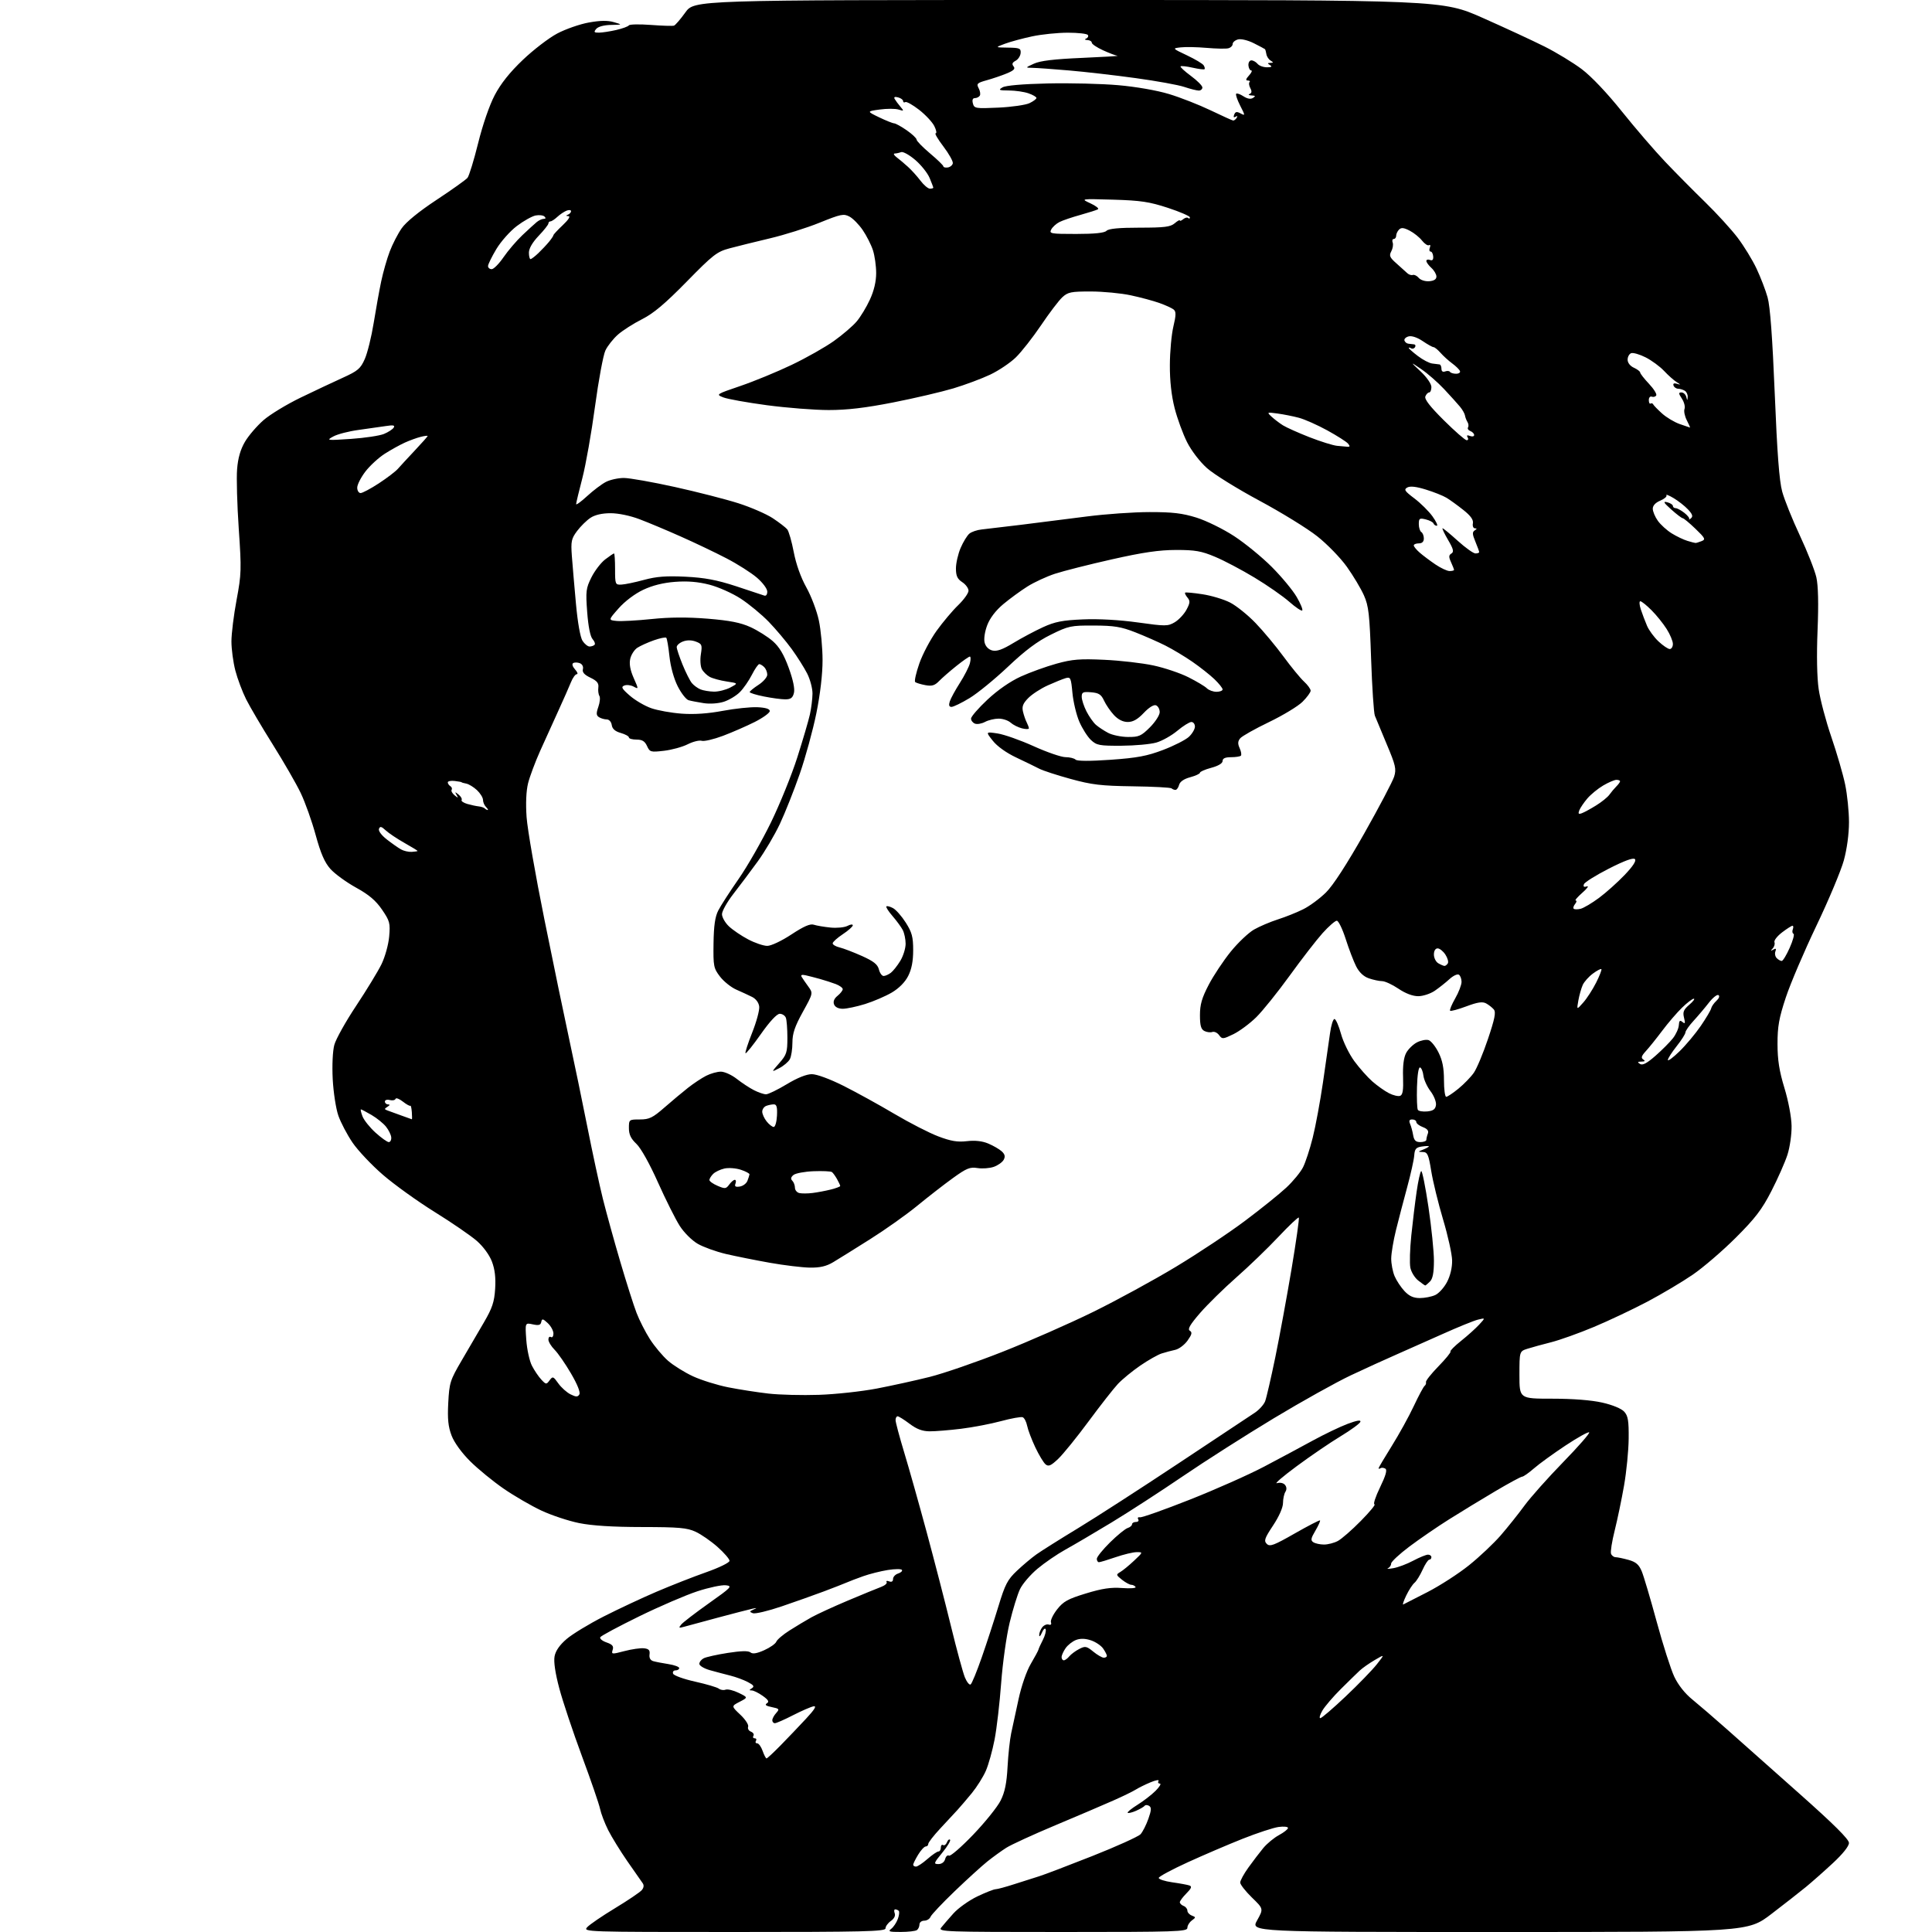 <?xml version="1.0" encoding="UTF-8" standalone="no"?>
<svg 
  version="1.1" 
  xmlns="http://www.w3.org/2000/svg" 
  xmlns:xlink="http://www.w3.org/1999/xlink" 
  xmlns:svg="http://www.w3.org/2000/svg"
  xmlns:rdf="http://www.w3.org/1999/02/22-rdf-syntax-ns#"
  xmlns:cc="http://creativecommons.org/ns#"
  xmlns:dc="http://purl.org/dc/elements/1.1/"
  viewBox="0 0 768 768"
  width="768"
  height="768"
>
<style>svg {background-color: white; }</style>"
<path stroke="none" fill="black" fill-rule="evenodd" d="M291.85,768.00C232.75,768.00 231.72,767.97 233.41,766.10C234.36,765.05 239.35,761.64 244.51,758.52C249.66,755.40 254.44,752.17 255.13,751.34C255.95,750.36 256.05,749.38 255.44,748.55C254.92,747.84 252.20,743.94 249.39,739.88C246.58,735.82 243.15,730.25 241.76,727.50C240.38,724.75 238.92,720.92 238.52,719.00C238.12,717.08 234.88,707.66 231.32,698.07C227.77,688.48 223.72,676.38 222.34,671.19C220.71,665.07 220.05,660.57 220.45,658.42C220.86,656.21 222.48,653.89 225.24,651.53C227.52,649.57 234.15,645.55 239.95,642.59C245.75,639.64 255.22,635.20 261.00,632.73C266.77,630.26 275.66,626.77 280.75,624.98C285.89,623.17 290.00,621.16 290.00,620.45C290.00,619.75 287.86,617.27 285.25,614.95C282.64,612.63 278.70,609.90 276.50,608.89C273.11,607.32 269.87,607.04 255.21,607.02C243.63,607.01 235.37,606.49 230.21,605.45C225.97,604.59 219.22,602.35 215.20,600.47C211.19,598.59 204.45,594.68 200.23,591.78C196.01,588.87 190.01,583.97 186.91,580.88C183.50,577.49 180.57,573.44 179.51,570.66C178.16,567.12 177.85,564.08 178.19,557.61C178.61,549.67 178.93,548.67 183.51,540.83C186.19,536.25 190.19,529.40 192.40,525.61C195.69,519.97 196.50,517.55 196.83,512.31C197.11,507.87 196.72,504.56 195.54,501.47C194.54,498.85 192.08,495.50 189.53,493.27C187.16,491.20 179.63,486.03 172.80,481.79C165.98,477.55 156.71,470.89 152.20,466.99C147.69,463.09 142.26,457.33 140.12,454.18C137.98,451.03 135.45,446.21 134.50,443.48C133.54,440.74 132.54,434.23 132.26,429.00C131.98,423.44 132.24,417.78 132.90,415.35C133.52,413.07 137.41,406.09 141.56,399.85C145.70,393.61 150.24,386.16 151.64,383.31C153.05,380.41 154.41,375.55 154.70,372.31C155.17,366.95 154.95,366.12 151.86,361.59C149.38,357.97 146.66,355.66 141.50,352.82C137.65,350.69 133.09,347.37 131.36,345.44C129.04,342.84 127.51,339.31 125.47,331.89C123.96,326.37 121.28,318.85 119.51,315.18C117.75,311.50 112.77,302.88 108.46,296.00C104.14,289.12 99.37,281.02 97.85,278.00C96.34,274.98 94.40,269.82 93.55,266.54C92.70,263.26 92.00,258.06 92.00,254.98C92.00,251.90 92.92,244.46 94.05,238.44C95.96,228.24 96.02,226.33 94.91,210.22C94.26,200.72 93.96,190.05 94.25,186.51C94.60,182.08 95.58,178.69 97.37,175.62C98.81,173.17 102.13,169.31 104.74,167.03C107.36,164.75 114.00,160.72 119.50,158.06C125.00,155.40 132.56,151.84 136.29,150.15C142.26,147.44 143.32,146.54 145.01,142.71C146.07,140.31 147.66,133.88 148.54,128.42C149.42,122.97 150.76,115.51 151.53,111.86C152.30,108.20 153.82,102.86 154.92,99.98C156.01,97.10 158.14,92.96 159.66,90.77C161.40,88.26 166.50,84.10 173.54,79.45C179.66,75.41 185.19,71.47 185.83,70.70C186.48,69.93 188.37,63.73 190.06,56.94C191.88,49.58 194.55,41.84 196.66,37.82C199.09,33.21 202.65,28.74 207.86,23.78C212.06,19.78 218.20,15.07 221.51,13.32C224.82,11.57 230.44,9.61 234.01,8.96C238.58,8.13 241.54,8.08 244.00,8.80C247.50,9.82 247.50,9.82 242.87,9.91C240.07,9.96 237.75,10.59 237.00,11.50C235.95,12.76 236.13,13.00 238.13,12.98C239.43,12.96 242.51,12.49 244.98,11.92C247.44,11.35 249.69,10.53 249.98,10.09C250.26,9.65 254.20,9.57 258.71,9.91C263.23,10.25 267.37,10.38 267.92,10.19C268.46,10.01 270.51,7.64 272.45,4.93C276.00,0.00 276.00,0.00 424.69,0.00C573.38,0.00 573.38,0.00 589.44,7.13C598.27,11.04 609.33,16.17 614.00,18.51C618.67,20.85 625.31,24.89 628.75,27.47C632.56,30.34 638.82,36.93 644.75,44.34C650.11,51.03 657.87,60.04 662.00,64.37C666.12,68.70 673.25,75.90 677.84,80.37C682.43,84.84 688.23,91.20 690.74,94.50C693.24,97.80 696.61,103.30 698.23,106.73C699.85,110.16 701.84,115.33 702.65,118.23C703.66,121.81 704.57,134.12 705.49,156.50C706.45,180.13 707.29,191.18 708.45,195.42C709.34,198.67 712.50,206.55 715.49,212.92C718.47,219.29 721.41,226.75 722.03,229.50C722.77,232.80 722.94,239.96 722.51,250.50C722.10,260.46 722.27,269.33 722.96,274.00C723.56,278.12 725.83,286.68 728.00,293.00C730.16,299.32 732.63,307.79 733.47,311.82C734.31,315.84 735.00,322.60 735.00,326.84C735.00,331.51 734.19,337.49 732.95,342.02C731.82,346.13 726.92,357.82 722.05,368.00C717.18,378.18 711.71,391.00 709.89,396.50C707.18,404.68 706.58,408.04 706.59,415.00C706.60,421.39 707.28,425.73 709.34,432.50C710.91,437.65 712.13,444.09 712.18,447.56C712.24,450.90 711.50,456.05 710.53,459.06C709.56,462.05 706.69,468.55 704.14,473.50C700.39,480.81 697.73,484.29 690.00,492.00C684.77,497.23 677.08,503.83 672.93,506.68C668.78,509.53 660.67,514.35 654.91,517.40C649.16,520.44 639.59,524.97 633.65,527.46C627.71,529.95 620.07,532.68 616.68,533.54C613.28,534.40 609.04,535.56 607.25,536.13C604.00,537.16 604.00,537.16 604.00,546.58C604.00,556.00 604.00,556.00 617.05,556.00C625.27,556.00 632.64,556.58 636.95,557.56C641.04,558.49 644.54,559.94 645.65,561.16C647.17,562.84 647.49,564.77 647.42,571.86C647.38,576.61 646.55,585.00 645.59,590.50C644.63,596.00 642.95,604.05 641.87,608.38C640.78,612.72 640.12,616.88 640.41,617.63C640.70,618.39 641.51,619.00 642.22,619.01C642.92,619.01 645.22,619.49 647.33,620.07C650.30,620.90 651.48,621.91 652.61,624.60C653.40,626.50 656.08,635.53 658.56,644.66C661.04,653.79 664.19,663.63 665.56,666.53C667.12,669.83 669.82,673.23 672.78,675.62C675.37,677.73 681.57,683.06 686.54,687.47C691.51,691.89 704.44,703.38 715.28,713.00C728.97,725.16 734.99,731.14 734.99,732.59C735.00,733.88 732.56,736.94 728.63,740.59C725.13,743.84 720.29,748.12 717.88,750.10C715.47,752.08 709.29,756.91 704.14,760.85C694.77,768.00 694.77,768.00 595.96,768.00C497.14,768.00 497.14,768.00 499.71,763.40C502.29,758.79 502.29,758.79 497.64,754.28C495.09,751.79 493.00,749.12 493.00,748.34C493.00,747.56 494.46,744.88 496.25,742.39C498.04,739.90 500.71,736.40 502.18,734.62C503.66,732.84 506.47,730.52 508.43,729.47C510.40,728.41 512.00,727.14 512.00,726.64C512.00,726.14 510.31,725.97 508.25,726.25C506.19,726.53 499.77,728.64 494.00,730.93C488.23,733.22 478.38,737.44 472.12,740.30C465.87,743.16 460.69,745.94 460.62,746.49C460.56,747.03 462.98,747.82 466.00,748.25C469.02,748.67 472.12,749.25 472.87,749.52C473.89,749.90 473.56,750.71 471.62,752.65C470.18,754.09 469.00,755.68 469.00,756.17C469.00,756.66 469.68,757.32 470.50,757.64C471.32,757.95 472.00,758.79 472.00,759.50C472.00,760.21 472.79,761.09 473.75,761.46C475.42,762.11 475.42,762.20 473.75,763.43C472.79,764.14 472.00,765.46 472.00,766.36C472.00,767.86 467.70,768.00 422.38,768.00C375.38,768.00 372.83,767.91 374.13,766.26C374.88,765.31 377.07,762.77 379.00,760.62C380.93,758.48 385.20,755.44 388.50,753.86C391.80,752.29 395.06,751.00 395.75,751.00C396.43,751.00 399.81,750.09 403.25,748.97C406.69,747.86 411.07,746.46 413.00,745.87C414.93,745.29 424.45,741.66 434.17,737.82C443.89,733.97 452.54,730.06 453.40,729.12C454.25,728.17 455.64,725.43 456.49,723.02C457.71,719.58 457.77,718.48 456.80,717.87C456.11,717.45 455.32,717.43 455.03,717.82C454.74,718.22 453.20,719.11 451.62,719.81C450.04,720.50 448.53,720.87 448.28,720.61C448.02,720.35 449.77,718.93 452.16,717.44C454.54,715.96 457.79,713.45 459.37,711.87C460.95,710.29 461.71,709.00 461.06,709.00C460.41,709.00 460.17,708.53 460.53,707.95C460.89,707.37 459.45,707.62 457.34,708.50C455.23,709.38 452.60,710.68 451.50,711.38C450.40,712.09 446.35,714.06 442.50,715.76C438.65,717.47 428.30,721.89 419.50,725.58C410.70,729.27 401.93,733.30 400.00,734.53C398.07,735.76 394.70,738.20 392.50,739.96C390.30,741.72 384.45,747.04 379.50,751.79C374.55,756.55 370.23,761.12 369.90,761.96C369.57,762.80 368.45,763.49 367.40,763.50C366.36,763.50 365.50,764.17 365.50,765.00C365.50,765.83 365.05,766.83 364.50,767.23C363.95,767.64 361.05,767.98 358.06,767.98C353.50,768.00 352.88,767.80 354.26,766.75C355.17,766.06 356.35,764.31 356.89,762.85C357.43,761.40 357.60,759.93 357.27,759.60C356.94,759.27 356.31,759.00 355.86,759.00C355.42,759.00 355.33,759.70 355.66,760.56C356.03,761.52 355.43,762.71 354.13,763.62C352.96,764.44 352.00,765.76 352.00,766.56C352.00,767.80 343.60,768.00 291.85,768.00zM364.12,742.00C364.73,742.00 366.77,740.65 368.65,739.00C370.53,737.35 372.50,736.00 373.03,736.00C373.57,736.00 374.00,735.30 374.00,734.44C374.00,733.58 374.40,733.13 374.90,733.44C375.39,733.74 376.07,733.25 376.42,732.35C376.76,731.45 377.33,730.99 377.66,731.33C378.00,731.67 376.61,733.99 374.57,736.47C371.17,740.63 371.04,741.00 373.03,741.00C374.34,741.00 375.39,740.22 375.71,739.01C375.99,737.92 376.68,737.31 377.24,737.65C377.80,738.00 382.14,734.23 386.88,729.29C391.62,724.34 396.52,718.25 397.77,715.74C399.45,712.39 400.17,708.83 400.52,702.34C400.78,697.48 401.43,691.48 401.96,689.00C402.50,686.52 403.82,680.41 404.90,675.41C406.04,670.14 408.08,664.25 409.76,661.41C411.35,658.71 412.72,656.16 412.81,655.74C412.89,655.32 413.67,653.60 414.54,651.92C415.41,650.24 415.92,648.33 415.67,647.68C415.43,647.03 414.76,647.62 414.18,649.00C413.60,650.38 413.11,650.83 413.10,650.00C413.08,649.17 413.61,647.79 414.28,646.91C414.95,646.04 416.12,645.53 416.88,645.79C417.72,646.07 418.06,645.72 417.77,644.88C417.51,644.12 418.61,641.82 420.22,639.76C422.70,636.60 424.48,635.61 431.68,633.42C438.11,631.45 441.64,630.93 446.07,631.27C449.30,631.51 451.70,631.33 451.41,630.86C451.12,630.39 450.35,629.99 449.69,629.98C449.04,629.97 447.38,629.06 446.00,627.97C443.62,626.07 443.59,625.92 445.37,624.87C446.40,624.26 448.86,622.24 450.83,620.38C454.39,617.03 454.40,617.00 451.86,617.00C450.46,617.00 446.70,617.90 443.50,619.00C440.30,620.10 437.31,621.00 436.84,621.00C436.38,621.00 436.00,620.39 436.00,619.65C436.00,618.91 438.36,615.98 441.24,613.14C444.12,610.30 447.27,607.73 448.24,607.42C449.21,607.12 450.00,606.45 450.00,605.93C450.00,605.42 450.70,605.00 451.56,605.00C452.42,605.00 452.82,604.52 452.46,603.93C452.10,603.35 452.41,602.99 453.15,603.15C453.89,603.31 462.82,600.15 473.00,596.12C483.18,592.10 496.45,586.20 502.50,583.01C508.55,579.83 517.27,575.15 521.88,572.63C526.49,570.11 532.72,567.13 535.72,566.00C539.41,564.62 541.05,564.36 540.77,565.20C540.54,565.88 537.01,568.46 532.93,570.93C528.84,573.40 521.00,578.74 515.50,582.81C510.00,586.87 506.45,589.92 507.61,589.58C508.83,589.22 510.17,589.50 510.80,590.26C511.49,591.09 511.55,592.10 510.96,593.03C510.45,593.84 510.02,595.85 510.01,597.50C510.00,599.30 508.42,602.86 506.07,606.40C502.70,611.48 502.35,612.49 503.56,613.71C504.78,614.92 506.32,614.35 514.67,609.58C520.01,606.53 524.53,604.20 524.73,604.39C524.92,604.59 524.09,606.42 522.89,608.47C521.06,611.56 520.93,612.34 522.10,613.08C522.87,613.57 524.76,613.98 526.30,613.98C527.84,613.99 530.31,613.36 531.80,612.57C533.28,611.79 537.41,608.19 540.97,604.57C544.53,600.96 546.96,598.00 546.38,598.00C545.79,598.00 546.78,594.97 548.58,591.26C550.83,586.63 551.50,584.31 550.72,583.83C550.10,583.45 549.24,583.35 548.80,583.62C548.36,583.90 548.00,583.92 548.00,583.67C548.00,583.42 550.36,579.43 553.25,574.80C556.14,570.17 560.08,563.04 562.00,558.94C563.92,554.85 565.86,551.23 566.30,550.91C566.74,550.58 566.99,549.91 566.84,549.41C566.69,548.91 568.93,546.08 571.82,543.12C574.71,540.16 576.85,537.52 576.59,537.26C576.32,536.99 578.22,535.08 580.80,533.02C583.39,530.96 586.62,528.05 588.00,526.55C590.50,523.84 590.50,523.84 587.50,524.58C585.85,524.99 579.55,527.55 573.50,530.27C567.45,532.99 559.12,536.69 555.00,538.49C550.88,540.29 542.77,543.98 537.00,546.70C531.23,549.42 517.43,557.11 506.35,563.79C495.26,570.47 478.98,580.85 470.16,586.86C461.35,592.86 448.59,601.13 441.82,605.23C435.04,609.33 426.80,614.18 423.50,616.00C420.20,617.83 415.20,621.26 412.38,623.63C409.56,626.00 406.45,629.64 405.46,631.72C404.47,633.80 402.62,639.77 401.36,645.00C400.09,650.23 398.57,661.02 397.98,669.00C397.39,676.98 396.22,687.10 395.36,691.50C394.51,695.90 392.95,701.49 391.89,703.92C390.83,706.35 388.32,710.34 386.32,712.79C384.31,715.24 381.73,718.25 380.59,719.50C379.44,720.74 376.36,724.06 373.75,726.87C371.14,729.67 369.00,732.43 369.00,732.99C369.00,733.54 368.54,734.00 367.99,734.00C367.43,734.00 366.08,735.46 364.99,737.25C363.90,739.04 363.01,740.84 363.00,741.25C363.00,741.66 363.50,742.00 364.12,742.00zM304.71,699.00C304.99,699.00 307.53,696.64 310.36,693.75C313.19,690.86 317.71,686.13 320.40,683.23C323.85,679.52 324.74,678.06 323.40,678.29C322.36,678.48 318.70,680.06 315.28,681.81C311.86,683.57 308.59,685.00 308.03,685.00C307.46,685.00 307.00,684.47 307.00,683.83C307.00,683.18 307.69,681.89 308.54,680.96C309.94,679.40 309.80,679.21 306.79,678.60C304.48,678.14 303.90,677.69 304.84,677.10C305.86,676.47 305.46,675.75 303.19,674.13C301.54,672.96 299.59,671.99 298.85,671.98C297.75,671.97 297.76,671.80 298.90,671.09C299.97,670.40 299.60,669.85 297.25,668.63C295.58,667.76 292.48,666.62 290.36,666.09C288.23,665.56 284.59,664.59 282.25,663.94C279.91,663.29 278.00,662.15 278.00,661.41C278.00,660.67 278.79,659.67 279.75,659.18C280.71,658.69 285.01,657.73 289.30,657.06C294.62,656.23 297.49,656.16 298.33,656.86C299.19,657.57 300.84,657.30 303.79,655.98C306.12,654.94 308.29,653.41 308.60,652.59C308.92,651.77 311.28,649.76 313.84,648.14C316.40,646.51 320.30,644.17 322.50,642.94C324.70,641.71 331.23,638.71 337.00,636.27C342.77,633.84 348.74,631.39 350.25,630.83C351.76,630.26 352.75,629.40 352.45,628.91C352.14,628.42 352.59,628.29 353.45,628.62C354.44,629.00 355.00,628.65 355.00,627.67C355.00,626.83 355.91,625.85 357.01,625.50C358.12,625.14 358.81,624.50 358.54,624.07C358.28,623.64 355.75,623.65 352.93,624.10C350.11,624.55 345.71,625.65 343.15,626.56C340.59,627.47 337.60,628.61 336.50,629.10C335.40,629.58 331.35,631.16 327.50,632.61C323.65,634.05 316.09,636.74 310.70,638.57C305.31,640.40 300.17,641.62 299.27,641.28C297.85,640.73 297.88,640.55 299.57,639.80C301.09,639.14 300.96,639.08 299.00,639.51C297.62,639.81 291.55,641.38 285.50,643.00C279.45,644.62 273.38,646.26 272.00,646.65C269.82,647.26 269.66,647.15 270.79,645.78C271.49,644.92 276.43,641.13 281.76,637.35C290.79,630.96 291.24,630.48 288.53,630.17C286.93,629.98 281.86,631.05 277.26,632.55C272.66,634.05 262.22,638.54 254.07,642.53C245.92,646.52 238.97,650.24 238.63,650.80C238.28,651.35 239.39,652.29 241.08,652.88C243.45,653.70 244.01,654.38 243.55,655.83C242.98,657.63 243.19,657.66 248.23,656.33C251.13,655.57 254.62,655.07 256.00,655.22C257.93,655.44 258.43,656.00 258.20,657.67C258.01,659.07 258.54,660.01 259.70,660.34C260.69,660.62 263.41,661.15 265.75,661.51C268.09,661.88 270.00,662.59 270.00,663.09C270.00,663.59 269.34,664.00 268.53,664.00C267.72,664.00 267.29,664.59 267.57,665.32C267.85,666.05 271.77,667.46 276.29,668.47C280.80,669.47 285.06,670.73 285.74,671.26C286.42,671.79 287.63,671.97 288.42,671.67C289.22,671.36 291.56,671.93 293.62,672.93C297.37,674.76 297.37,674.76 294.02,676.49C290.68,678.22 290.68,678.22 294.30,681.63C296.29,683.51 297.69,685.65 297.40,686.40C297.12,687.14 297.61,688.02 298.51,688.36C299.40,688.71 299.85,689.44 299.50,689.99C299.16,690.55 299.39,691.00 300.00,691.00C300.61,691.00 300.84,691.45 300.50,692.00C300.16,692.55 300.38,693.00 300.99,693.00C301.60,693.00 302.57,694.35 303.15,696.00C303.73,697.65 304.43,699.00 304.71,699.00zM524.84,683.00C525.37,683.00 529.91,679.10 534.94,674.34C539.98,669.57 545.53,663.84 547.30,661.60C550.50,657.53 550.50,657.53 546.50,659.88C544.30,661.17 541.60,663.06 540.50,664.09C539.40,665.12 536.02,668.42 533.00,671.42C529.98,674.42 526.69,678.26 525.69,679.94C524.70,681.62 524.32,683.00 524.84,683.00zM385.83,669.60C386.31,669.31 388.31,664.44 390.28,658.78C392.25,653.13 395.23,643.99 396.90,638.49C399.53,629.81 400.51,627.94 404.22,624.43C406.57,622.20 410.07,619.26 412.00,617.89C413.93,616.52 421.35,611.84 428.50,607.51C435.65,603.17 453.65,591.55 468.50,581.69C483.35,571.83 496.95,562.80 498.73,561.63C500.51,560.46 502.39,558.38 502.92,557.00C503.44,555.62 505.26,547.75 506.96,539.50C508.65,531.25 511.55,515.50 513.40,504.50C515.24,493.50 516.55,484.28 516.30,484.01C516.05,483.74 512.40,487.19 508.18,491.68C503.95,496.17 496.43,503.43 491.45,507.80C486.48,512.18 479.99,518.55 477.03,521.96C473.04,526.58 471.99,528.38 472.97,528.98C474.00,529.62 473.81,530.45 472.08,532.89C470.86,534.60 468.66,536.26 467.18,536.58C465.71,536.90 463.28,537.55 461.79,538.02C460.31,538.48 456.48,540.65 453.29,542.83C450.11,545.01 446.09,548.31 444.37,550.15C442.65,551.99 437.42,558.67 432.74,565.00C428.07,571.33 422.63,578.03 420.66,579.91C417.76,582.66 416.81,583.08 415.64,582.11C414.84,581.46 413.00,578.40 411.54,575.32C410.09,572.24 408.63,568.40 408.31,566.78C407.98,565.15 407.18,563.62 406.53,563.37C405.87,563.12 402.00,563.82 397.92,564.92C393.84,566.02 386.69,567.39 382.03,567.96C377.37,568.53 371.74,568.99 369.53,568.97C366.64,568.95 364.39,568.10 361.57,565.97C359.41,564.34 357.27,563.00 356.82,563.00C356.37,563.00 356.00,563.68 356.00,564.51C356.00,565.34 357.53,571.08 359.40,577.26C361.28,583.44 365.30,597.73 368.35,609.00C371.40,620.27 375.76,637.15 378.04,646.50C380.32,655.85 382.81,664.99 383.57,666.82C384.33,668.65 385.35,669.90 385.83,669.60zM422.88,660.00C423.36,660.00 424.34,659.30 425.05,658.43C425.77,657.57 427.54,656.25 429.00,655.50C431.39,654.26 431.91,654.36 434.57,656.53C436.18,657.85 438.06,658.94 438.75,658.96C439.44,658.98 440.00,658.65 440.00,658.22C440.00,657.79 439.32,656.48 438.50,655.30C437.67,654.12 435.49,652.66 433.64,652.05C431.40,651.31 429.45,651.26 427.74,651.91C426.35,652.44 424.48,653.90 423.60,655.16C422.72,656.42 422.00,658.02 422.00,658.72C422.00,659.43 422.39,660.00 422.88,660.00zM557.81,637.80C558.19,637.63 562.55,635.40 567.50,632.85C572.45,630.30 579.88,625.50 584.00,622.18C588.12,618.87 593.78,613.53 596.56,610.33C599.34,607.12 603.59,601.80 606.00,598.50C608.42,595.20 615.33,587.44 621.36,581.25C627.39,575.06 632.06,569.72 631.73,569.39C631.39,569.06 627.16,571.41 622.31,574.62C617.47,577.83 611.81,581.92 609.75,583.73C607.68,585.53 605.58,587.00 605.08,587.00C604.58,587.00 599.74,589.62 594.33,592.82C588.92,596.02 580.68,601.04 576.01,603.98C571.34,606.92 564.25,611.78 560.26,614.78C556.27,617.78 553.00,620.83 553.00,621.54C553.00,622.25 552.44,623.09 551.75,623.40C551.06,623.72 552.04,623.70 553.91,623.37C555.79,623.04 559.35,621.70 561.81,620.38C564.28,619.07 566.91,618.00 567.65,618.00C568.39,618.00 569.00,618.45 569.00,619.00C569.00,619.55 568.62,620.00 568.15,620.00C567.69,620.00 566.49,621.80 565.50,624.01C564.50,626.21 563.06,628.54 562.29,629.18C561.51,629.82 560.03,632.10 559.00,634.24C557.97,636.38 557.43,637.98 557.81,637.80zM230.30,554.31C230.79,553.50 229.55,550.37 227.00,546.01C224.76,542.16 221.81,537.90 220.46,536.55C219.11,535.20 218.00,533.37 218.00,532.49C218.00,531.60 218.45,531.16 219.00,531.50C219.55,531.84 220.00,531.21 220.00,530.10C220.00,528.99 218.99,527.13 217.75,525.97C215.80,524.15 215.45,524.09 215.16,525.50C214.91,526.76 214.14,526.97 211.77,526.45C208.72,525.78 208.72,525.78 209.21,532.65C209.48,536.43 210.49,541.05 211.46,542.91C212.42,544.78 214.10,547.25 215.18,548.41C217.05,550.41 217.20,550.42 218.47,548.70C219.71,547.02 219.93,547.09 221.94,549.92C223.12,551.58 225.31,553.53 226.79,554.27C229.00,555.36 229.65,555.36 230.30,554.31zM325.54,554.47C332.15,554.25 342.50,553.12 348.54,551.97C354.57,550.81 364.00,548.74 369.50,547.36C375.00,545.99 388.05,541.49 398.50,537.37C408.95,533.25 425.15,526.12 434.50,521.53C443.85,516.94 458.68,508.85 467.46,503.55C476.24,498.26 488.62,490.03 494.96,485.26C501.31,480.50 508.68,474.57 511.34,472.08C514.01,469.59 516.99,465.96 517.97,464.02C518.95,462.09 520.69,456.80 521.82,452.28C522.96,447.76 524.79,437.86 525.90,430.28C527.01,422.70 528.27,413.89 528.71,410.70C529.14,407.51 529.95,404.98 530.50,405.07C531.05,405.17 532.21,407.84 533.08,411.00C533.94,414.17 536.32,419.02 538.35,421.80C540.39,424.57 543.62,428.22 545.54,429.90C547.46,431.58 550.41,433.68 552.10,434.55C553.80,435.43 555.81,435.90 556.58,435.61C557.62,435.21 557.91,433.33 557.74,428.20C557.58,423.68 558.00,420.39 558.96,418.58C559.77,417.07 561.71,415.17 563.26,414.36C564.82,413.56 566.90,413.15 567.88,413.46C568.86,413.77 570.64,415.98 571.83,418.37C573.40,421.52 574.00,424.55 574.00,429.36C574.00,433.01 574.40,436.00 574.89,436.00C575.38,436.00 577.57,434.54 579.76,432.75C581.95,430.96 584.70,428.12 585.88,426.43C587.05,424.74 589.58,418.71 591.49,413.02C594.19,405.00 594.72,402.36 593.82,401.28C593.18,400.52 591.80,399.43 590.74,398.86C589.28,398.08 587.34,398.38 582.87,400.05C579.61,401.27 576.71,402.05 576.44,401.78C576.17,401.51 577.08,399.31 578.46,396.89C579.85,394.48 580.98,391.51 580.99,390.31C580.99,389.10 580.51,387.82 579.92,387.45C579.32,387.08 577.64,387.88 576.17,389.23C574.70,390.58 572.08,392.65 570.35,393.84C568.61,395.03 565.64,396.00 563.75,396.00C561.57,396.00 558.68,394.90 555.90,393.02C553.48,391.38 550.55,390.03 549.40,390.02C548.24,390.01 545.87,389.50 544.11,388.89C542.04,388.17 540.29,386.51 539.09,384.14C538.08,382.14 536.20,377.24 534.93,373.25C533.65,369.26 532.06,366.00 531.40,366.00C530.73,366.00 528.19,368.22 525.74,370.94C523.30,373.66 517.42,381.26 512.67,387.83C507.92,394.39 501.94,401.84 499.37,404.37C496.81,406.89 492.72,409.92 490.30,411.10C486.13,413.12 485.82,413.14 484.61,411.48C483.90,410.51 482.69,409.95 481.91,410.23C481.14,410.50 479.71,410.32 478.75,409.83C477.41,409.14 477.00,407.66 477.00,403.54C477.00,399.33 477.76,396.68 480.47,391.49C482.38,387.82 486.32,381.90 489.22,378.31C492.12,374.73 496.30,370.77 498.50,369.51C500.70,368.25 504.98,366.44 508.00,365.47C511.02,364.51 515.57,362.69 518.09,361.42C520.62,360.16 524.67,357.17 527.09,354.77C529.92,351.99 535.39,343.53 542.33,331.27C548.28,320.74 553.62,310.59 554.20,308.71C555.12,305.70 554.78,304.22 551.27,295.90C549.09,290.73 546.96,285.60 546.53,284.50C546.10,283.40 545.43,273.27 545.04,262.00C544.43,244.09 544.07,240.89 542.17,236.63C540.98,233.96 537.94,228.87 535.41,225.32C532.88,221.77 527.58,216.31 523.63,213.19C519.68,210.06 509.31,203.68 500.59,199.00C491.87,194.32 482.52,188.52 479.81,186.10C476.96,183.57 473.61,179.19 471.87,175.75C470.22,172.47 467.99,166.39 466.93,162.23C465.66,157.26 465.01,151.40 465.04,145.09C465.06,139.82 465.69,132.93 466.44,129.79C467.52,125.26 467.54,123.87 466.56,123.05C465.88,122.49 463.34,121.32 460.91,120.46C458.49,119.59 453.35,118.21 449.50,117.39C445.65,116.56 438.51,115.88 433.64,115.87C425.75,115.86 424.51,116.11 422.27,118.18C420.89,119.46 417.08,124.47 413.81,129.33C410.53,134.18 406.02,139.92 403.79,142.09C401.56,144.25 396.98,147.33 393.62,148.92C390.25,150.52 383.68,152.97 379.00,154.38C374.32,155.78 363.56,158.30 355.08,159.97C344.03,162.14 336.76,163.00 329.44,163.00C323.82,163.00 312.76,162.13 304.86,161.08C296.96,160.02 289.15,158.62 287.50,157.96C284.54,156.79 284.65,156.72 294.29,153.44C299.68,151.61 308.84,147.84 314.66,145.06C320.47,142.29 328.05,138.00 331.50,135.54C334.95,133.08 339.02,129.59 340.54,127.78C342.07,125.98 344.44,122.07 345.80,119.10C347.43,115.57 348.29,111.91 348.29,108.55C348.29,105.71 347.71,101.62 347.00,99.45C346.29,97.28 344.47,93.69 342.96,91.48C341.45,89.26 339.08,86.84 337.68,86.10C335.39,84.87 334.26,85.10 325.86,88.50C320.76,90.57 311.84,93.38 306.04,94.75C300.24,96.12 293.02,97.91 290.00,98.72C284.99,100.06 283.47,101.24 272.95,111.98C264.39,120.71 259.80,124.58 255.24,126.88C251.86,128.59 247.54,131.34 245.65,133.00C243.77,134.66 241.52,137.50 240.66,139.31C239.80,141.12 237.94,151.13 236.53,161.55C235.13,171.97 232.86,184.78 231.51,190.00C230.15,195.22 229.03,199.89 229.02,200.38C229.01,200.86 230.97,199.44 233.39,197.21C235.80,194.99 239.15,192.46 240.84,191.58C242.52,190.71 245.74,190.00 247.99,190.00C250.24,190.00 259.38,191.62 268.29,193.59C277.21,195.56 288.57,198.48 293.56,200.07C298.54,201.67 304.68,204.34 307.21,206.01C309.74,207.69 312.31,209.67 312.93,210.41C313.55,211.16 314.72,215.23 315.53,219.47C316.45,224.28 318.33,229.54 320.53,233.49C322.47,236.96 324.72,242.89 325.51,246.65C326.31,250.42 326.97,257.49 326.98,262.37C326.99,267.93 326.07,275.83 324.52,283.51C323.15,290.25 320.18,301.11 317.91,307.63C315.64,314.16 312.09,323.10 310.02,327.50C307.95,331.90 303.97,338.65 301.16,342.50C298.36,346.35 294.03,352.13 291.53,355.34C289.04,358.55 287.00,362.18 287.00,363.40C287.00,364.62 288.24,366.80 289.75,368.23C291.26,369.66 294.70,372.00 297.40,373.42C300.09,374.84 303.51,376.00 305.00,376.00C306.53,376.00 310.70,374.03 314.60,371.46C319.52,368.22 322.07,367.11 323.50,367.59C324.60,367.96 327.59,368.46 330.15,368.72C332.70,368.97 335.74,368.67 336.90,368.05C338.05,367.44 339.00,367.34 339.00,367.83C339.00,368.33 337.20,369.93 335.00,371.38C332.80,372.84 331.00,374.46 331.00,375.00C331.00,375.53 332.24,376.26 333.75,376.62C335.26,376.98 339.25,378.51 342.61,380.01C347.29,382.11 348.87,383.36 349.38,385.37C349.74,386.82 350.59,387.99 351.27,387.97C351.95,387.95 353.23,387.38 354.12,386.70C355.02,386.02 356.70,383.90 357.87,381.98C359.04,380.07 359.99,377.01 360.00,375.18C360.00,373.36 359.48,370.89 358.85,369.68C358.22,368.48 356.39,365.99 354.79,364.14C353.19,362.30 352.09,360.58 352.35,360.31C352.61,360.05 353.80,360.36 354.98,360.99C356.17,361.62 358.45,364.22 360.07,366.77C362.52,370.63 363.00,372.44 363.00,377.74C363.00,382.10 362.38,385.30 361.00,388.00C359.74,390.47 357.33,392.89 354.47,394.57C351.97,396.04 347.20,398.08 343.88,399.12C340.55,400.15 336.56,401.00 335.02,401.00C333.28,401.00 331.96,400.34 331.55,399.26C331.11,398.12 331.59,396.94 332.94,395.85C334.07,394.93 335.00,393.74 335.00,393.21C335.00,392.68 333.76,391.77 332.25,391.19C330.74,390.62 327.93,389.71 326.00,389.17C324.07,388.63 321.49,387.96 320.25,387.69C318.72,387.35 318.22,387.56 318.68,388.34C319.06,388.98 320.24,390.70 321.31,392.16C323.24,394.82 323.24,394.82 319.12,402.28C315.94,408.05 315.00,410.82 315.00,414.44C315.00,417.02 314.54,420.00 313.97,421.06C313.40,422.11 311.50,423.72 309.74,424.63C306.54,426.29 306.54,426.29 309.77,422.61C312.69,419.29 313.00,418.32 313.00,412.55C313.00,409.04 312.73,405.45 312.39,404.58C312.06,403.71 310.97,403.00 309.96,403.00C308.82,403.00 306.02,406.00 302.46,411.06C299.34,415.49 296.59,418.92 296.35,418.68C296.11,418.45 297.31,414.75 299.01,410.47C300.71,406.19 301.97,401.54 301.80,400.13C301.62,398.58 300.50,397.07 299.00,396.31C297.62,395.62 294.79,394.31 292.69,393.39C290.60,392.47 287.68,390.13 286.20,388.19C283.67,384.88 283.51,384.05 283.64,375.00C283.74,367.97 284.25,364.41 285.53,361.92C286.49,360.04 290.14,354.39 293.63,349.37C297.12,344.35 302.89,334.26 306.46,326.94C310.02,319.62 314.74,307.98 316.94,301.07C319.15,294.15 321.40,286.48 321.95,284.00C322.50,281.52 322.96,277.79 322.98,275.71C322.99,273.63 322.04,270.04 320.86,267.73C319.69,265.43 316.93,261.06 314.73,258.02C312.53,254.99 308.43,250.12 305.62,247.21C302.80,244.30 297.80,240.16 294.49,238.00C291.18,235.84 285.58,233.34 281.99,232.42C277.49,231.26 273.31,230.92 268.37,231.29C263.64,231.65 259.37,232.71 255.66,234.47C252.37,236.02 248.37,239.04 245.93,241.81C241.79,246.50 241.79,246.50 245.14,246.84C246.99,247.02 253.24,246.68 259.02,246.08C266.21,245.33 273.28,245.29 281.33,245.94C290.15,246.66 294.43,247.51 298.35,249.30C301.23,250.62 305.22,253.13 307.20,254.87C309.78,257.14 311.59,260.16 313.53,265.48C315.27,270.26 316.01,273.82 315.60,275.46C315.11,277.43 314.33,278.00 312.15,278.00C310.60,278.00 306.78,277.49 303.67,276.86C300.55,276.24 298.01,275.45 298.01,275.11C298.02,274.78 299.59,273.48 301.51,272.24C303.43,271.00 305.00,269.18 305.00,268.19C305.00,267.21 304.46,265.86 303.80,265.20C303.14,264.54 302.25,264.00 301.82,264.00C301.39,264.00 300.07,265.91 298.88,268.25C297.69,270.59 295.55,273.68 294.11,275.12C292.67,276.57 289.80,278.29 287.73,278.96C285.53,279.66 282.20,279.89 279.73,279.51C277.40,279.15 274.70,278.63 273.73,278.35C272.76,278.08 270.81,275.59 269.41,272.82C267.87,269.79 266.56,265.04 266.12,260.92C265.72,257.14 265.15,253.81 264.85,253.52C264.55,253.22 262.34,253.68 259.92,254.53C257.51,255.38 254.55,256.72 253.35,257.50C252.15,258.29 250.88,260.28 250.52,261.92C250.08,263.93 250.52,266.39 251.88,269.46C253.89,274.01 253.89,274.01 251.87,272.93C250.75,272.33 249.09,272.14 248.17,272.51C246.79,273.05 247.16,273.75 250.35,276.52C252.46,278.37 256.29,280.61 258.85,281.51C261.41,282.41 266.88,283.39 271.00,283.69C275.96,284.05 281.49,283.67 287.32,282.57C292.18,281.66 298.36,281.01 301.07,281.13C304.35,281.28 306.00,281.80 306.00,282.66C306.00,283.38 303.32,285.32 300.05,286.98C296.77,288.63 291.07,291.12 287.38,292.51C283.69,293.90 279.89,294.78 278.94,294.48C277.98,294.18 275.47,294.80 273.35,295.87C271.23,296.94 266.99,298.10 263.93,298.45C258.66,299.06 258.31,298.97 257.20,296.55C256.33,294.64 255.29,294.00 253.02,294.00C251.36,294.00 250.00,293.62 250.00,293.14C250.00,292.67 248.54,291.87 246.75,291.36C244.52,290.73 243.40,289.74 243.18,288.22C243.00,286.94 242.15,285.99 241.18,285.98C240.26,285.98 238.88,285.57 238.11,285.09C237.01,284.39 236.95,283.57 237.85,280.99C238.47,279.22 238.66,277.26 238.27,276.64C237.88,276.01 237.69,274.50 237.85,273.27C238.07,271.57 237.31,270.64 234.70,269.39C232.28,268.24 231.39,267.23 231.71,266.01C231.97,265.00 231.46,264.01 230.49,263.63C229.57,263.28 228.38,263.26 227.84,263.60C227.28,263.95 227.59,264.99 228.59,266.10C229.54,267.14 229.84,268.00 229.28,268.00C228.71,268.00 227.65,269.46 226.94,271.25C226.22,273.04 223.98,278.10 221.97,282.50C219.96,286.90 216.70,294.10 214.72,298.50C212.75,302.90 210.59,308.68 209.92,311.35C209.16,314.42 208.94,319.35 209.33,324.86C209.67,329.63 212.85,347.92 216.41,365.51C219.96,383.11 224.44,404.70 226.35,413.50C228.26,422.30 231.47,437.82 233.49,448.00C235.51,458.18 238.27,471.00 239.64,476.50C241.01,482.00 244.12,493.25 246.55,501.50C248.98,509.75 251.89,518.91 253.02,521.85C254.15,524.80 256.55,529.52 258.36,532.35C260.18,535.18 263.40,539.03 265.53,540.90C267.66,542.77 272.13,545.55 275.45,547.09C278.78,548.63 285.10,550.61 289.50,551.48C293.90,552.35 301.10,553.47 305.50,553.97C309.90,554.47 318.92,554.69 325.54,554.47zM564.41,516.00C566.33,516.00 569.09,515.46 570.53,514.80C571.98,514.14 574.10,511.78 575.25,509.55C576.54,507.06 577.30,503.77 577.24,501.00C577.19,498.52 575.58,491.23 573.65,484.78C571.73,478.34 569.61,469.67 568.94,465.53C567.88,458.95 567.46,457.99 565.61,457.94C563.55,457.87 563.56,457.85 565.75,456.97C566.99,456.47 568.00,455.90 568.00,455.71C568.00,455.51 566.74,455.53 565.21,455.76C562.89,456.10 562.37,456.70 562.18,459.33C562.05,461.07 560.78,466.77 559.36,472.00C557.94,477.23 555.94,484.88 554.92,489.00C553.90,493.12 553.05,498.20 553.03,500.28C553.02,502.36 553.62,505.51 554.37,507.28C555.12,509.05 556.90,511.74 558.32,513.25C560.18,515.23 561.88,516.00 564.41,516.00zM566.56,511.00C566.40,511.00 565.14,510.11 563.77,509.03C562.39,507.95 560.98,505.65 560.64,503.94C560.29,502.22 560.46,496.47 561.01,491.16C561.55,485.85 562.51,478.00 563.13,473.73C563.74,469.46 564.56,465.77 564.95,465.53C565.33,465.29 566.63,471.72 567.83,479.80C569.03,487.89 570.01,497.51 570.01,501.18C570.00,505.91 569.54,508.32 568.43,509.43C567.56,510.29 566.72,511.00 566.56,511.00zM322.00,503.90C318.98,503.86 311.77,502.99 306.00,501.97C300.23,500.94 292.35,499.36 288.50,498.46C284.65,497.55 279.64,495.74 277.37,494.44C275.04,493.09 271.92,489.99 270.19,487.28C268.51,484.65 264.62,476.88 261.54,470.00C258.22,462.56 254.75,456.37 252.98,454.70C250.79,452.64 250.00,450.98 250.00,448.45C250.00,445.05 250.06,445.00 254.34,445.00C258.10,445.00 259.43,444.35 264.13,440.25C267.12,437.64 271.35,434.10 273.53,432.39C275.71,430.67 278.94,428.54 280.70,427.64C282.46,426.74 285.10,426.00 286.56,426.00C288.02,426.00 290.85,427.29 292.86,428.86C294.86,430.44 297.94,432.46 299.70,433.36C301.46,434.26 303.62,435.00 304.51,435.00C305.39,435.00 309.09,433.20 312.74,431.00C316.95,428.46 320.59,427.00 322.71,427.00C324.67,427.00 329.83,428.90 335.27,431.62C340.35,434.17 349.45,439.18 355.49,442.76C361.54,446.34 369.41,450.38 372.99,451.73C377.99,453.63 380.63,454.07 384.36,453.63C387.59,453.26 390.44,453.57 392.83,454.57C394.81,455.40 397.22,456.79 398.18,457.66C399.46,458.82 399.68,459.73 398.99,461.02C398.47,461.99 396.69,463.26 395.04,463.84C393.39,464.41 390.48,464.63 388.57,464.32C385.59,463.83 384.21,464.39 378.80,468.30C375.33,470.80 368.99,475.73 364.69,479.26C360.40,482.78 351.95,488.78 345.91,492.58C339.88,496.39 333.27,500.51 331.22,501.73C328.51,503.36 326.00,503.95 322.00,503.90zM323.00,474.23C324.93,473.99 328.19,473.38 330.25,472.86C332.31,472.34 334.00,471.71 334.00,471.45C334.00,471.19 333.44,469.97 332.75,468.74C332.06,467.51 331.14,466.23 330.70,465.91C330.26,465.59 326.97,465.44 323.40,465.58C319.83,465.72 316.23,466.39 315.41,467.08C314.37,467.94 314.23,468.63 314.96,469.36C315.53,469.93 316.00,471.18 316.00,472.13C316.00,473.08 316.79,474.04 317.75,474.26C318.71,474.48 321.07,474.47 323.00,474.23zM289.87,470.89C290.63,469.85 291.62,469.00 292.09,469.00C292.56,469.00 292.68,469.68 292.36,470.51C291.93,471.64 292.36,471.93 294.07,471.67C295.33,471.48 296.70,470.46 297.11,469.41C297.52,468.36 297.89,467.20 297.93,466.83C297.97,466.46 296.42,465.63 294.50,465.00C292.57,464.36 289.64,464.14 287.99,464.50C286.33,464.87 284.31,465.83 283.49,466.65C282.67,467.47 282.00,468.56 282.00,469.07C282.00,469.58 283.46,470.62 285.25,471.38C288.20,472.65 288.62,472.60 289.87,470.89zM154.54,454.00C155.16,454.00 155.60,453.17 155.53,452.16C155.46,451.15 154.52,449.22 153.45,447.88C152.38,446.54 149.79,444.45 147.69,443.22C145.60,442.00 143.70,441.00 143.47,441.00C143.24,441.00 143.52,442.24 144.09,443.75C144.67,445.26 147.00,448.19 149.28,450.25C151.56,452.31 153.93,454.00 154.54,454.00zM564.61,454.00C565.93,454.00 567.00,453.59 567.00,453.08C567.00,452.58 567.27,451.46 567.60,450.60C568.01,449.52 567.38,448.71 565.60,448.04C564.17,447.49 563.00,446.59 563.00,446.02C563.00,445.46 562.28,445.00 561.39,445.00C560.24,445.00 560.00,445.50 560.53,446.75C560.95,447.71 561.50,449.74 561.75,451.25C562.12,453.35 562.79,454.00 564.61,454.00zM307.56,447.99C308.15,447.99 308.73,445.98 308.86,443.50C309.03,440.11 308.73,439.00 307.63,439.00C306.82,439.00 305.45,439.27 304.58,439.61C303.71,439.94 303.00,440.97 303.00,441.90C303.00,442.83 303.79,444.58 304.75,445.78C305.71,446.99 306.98,447.98 307.56,447.99zM163.71,444.93C163.83,444.97 163.83,443.69 163.71,442.09C163.59,440.48 163.33,439.34 163.12,439.55C162.90,439.76 161.57,439.02 160.14,437.90C158.71,436.77 157.40,436.29 157.23,436.82C157.05,437.35 156.03,437.56 154.95,437.28C153.88,437.00 153.00,437.27 153.00,437.88C153.00,438.50 153.56,439.01 154.25,439.02C155.10,439.03 155.02,439.33 154.03,439.96C152.73,440.78 152.73,440.96 154.03,441.43C154.84,441.73 157.30,442.62 159.50,443.42C161.70,444.21 163.59,444.89 163.71,444.93zM567.34,441.81C569.73,441.57 570.58,440.96 570.82,439.27C570.99,438.03 570.03,435.59 568.65,433.77C567.28,431.97 566.02,429.18 565.83,427.58C565.65,425.97 565.05,424.51 564.50,424.33C563.90,424.13 563.41,427.26 563.27,432.14C563.15,436.61 563.30,440.68 563.62,441.19C563.93,441.70 565.61,441.97 567.34,441.81zM658.10,419.67C660.71,417.38 663.83,414.24 665.03,412.70C666.23,411.17 667.28,408.84 667.36,407.54C667.47,405.70 667.80,405.42 668.81,406.26C669.86,407.13 669.99,406.80 669.43,404.57C668.86,402.30 669.24,401.36 671.52,399.40C673.06,398.08 673.86,397.00 673.31,397.00C672.76,397.00 670.66,398.60 668.64,400.56C666.62,402.52 663.06,406.66 660.74,409.76C658.41,412.86 655.48,416.51 654.22,417.87C652.49,419.76 652.25,420.54 653.22,421.16C654.12,421.73 653.91,421.98 652.50,422.00C650.92,422.02 650.80,422.22 651.93,422.94C652.96,423.59 654.69,422.67 658.10,419.67zM667.59,417.96C670.12,415.51 673.93,410.96 676.06,407.86C678.19,404.75 680.06,401.60 680.21,400.86C680.37,400.11 681.31,398.75 682.30,397.84C683.35,396.87 683.69,395.93 683.11,395.57C682.57,395.23 680.86,396.59 679.31,398.58C677.76,400.58 675.04,403.80 673.25,405.75C671.46,407.69 670.00,409.78 669.99,410.39C669.98,411.00 668.41,413.48 666.49,415.89C664.57,418.31 663.00,420.76 663.00,421.35C663.00,421.94 665.07,420.41 667.59,417.96zM629.39,398.50C630.85,396.85 633.15,393.28 634.51,390.57C635.87,387.86 636.80,385.46 636.57,385.24C636.34,385.01 634.82,385.81 633.19,387.02C631.56,388.22 629.75,390.25 629.17,391.52C628.60,392.78 627.81,395.55 627.43,397.66C626.74,401.50 626.74,401.50 629.39,398.50zM574.19,383.97C574.57,383.99 575.17,383.53 575.53,382.96C575.88,382.38 575.45,380.81 574.56,379.46C573.68,378.11 572.29,377.00 571.48,377.00C570.58,377.00 570.00,377.96 570.00,379.45C570.00,380.80 570.79,382.36 571.75,382.92C572.71,383.48 573.81,383.95 574.19,383.97zM708.26,382.00C708.73,382.00 710.16,379.64 711.44,376.75C712.73,373.86 713.40,371.36 712.94,371.19C712.49,371.01 712.36,370.22 712.66,369.44C712.97,368.65 712.91,368.00 712.54,368.00C712.17,368.00 710.30,369.19 708.39,370.65C706.47,372.12 705.12,373.86 705.37,374.53C705.63,375.21 705.32,376.33 704.67,377.02C703.76,378.01 703.81,378.12 704.92,377.48C705.95,376.89 706.18,377.10 705.75,378.21C705.42,379.06 705.66,380.26 706.28,380.88C706.90,381.50 707.79,382.00 708.26,382.00zM628.31,361.26C629.51,360.97 632.80,359.02 635.61,356.94C638.42,354.86 643.00,350.75 645.80,347.83C649.15,344.32 650.55,342.16 649.90,341.51C649.25,340.85 645.73,342.14 639.55,345.29C634.40,347.92 629.94,350.70 629.65,351.48C629.27,352.46 629.63,352.73 630.80,352.36C631.74,352.06 630.92,353.20 629.00,354.88C627.08,356.57 625.89,357.96 626.37,357.97C626.85,357.99 626.74,358.60 626.13,359.34C625.52,360.08 625.26,360.93 625.57,361.23C625.87,361.54 627.10,361.55 628.31,361.26zM163.68,338.63C164.96,338.56 166.00,338.39 166.00,338.26C166.00,338.13 163.62,336.68 160.72,335.04C157.81,333.40 154.48,331.16 153.31,330.07C151.63,328.51 151.07,328.38 150.65,329.47C150.34,330.28 151.62,332.02 153.75,333.68C155.74,335.23 158.27,337.01 159.37,337.63C160.47,338.26 162.41,338.71 163.68,338.63zM628.80,323.27C629.74,322.93 632.30,321.53 634.50,320.16C636.70,318.80 639.07,316.88 639.77,315.89C640.47,314.90 641.71,313.43 642.52,312.62C643.34,311.81 644.00,310.89 644.00,310.57C644.00,310.26 643.35,310.00 642.56,310.00C641.76,310.00 639.40,311.01 637.31,312.24C635.21,313.47 632.38,315.79 631.00,317.40C629.62,319.01 628.19,321.13 627.80,322.11C627.26,323.50 627.48,323.76 628.80,323.27zM193.87,322.00C194.16,322.00 193.86,321.46 193.20,320.80C192.54,320.14 192.00,318.87 192.00,317.97C192.00,317.08 190.92,315.34 189.61,314.10C188.29,312.87 186.38,311.70 185.36,311.50C184.34,311.31 183.50,311.07 183.50,310.96C183.50,310.86 182.26,310.63 180.75,310.45C179.24,310.27 178.00,310.52 178.00,311.00C178.00,311.49 178.46,312.16 179.02,312.51C179.58,312.86 179.81,313.51 179.53,313.96C179.25,314.41 179.78,315.39 180.70,316.14C182.15,317.31 182.26,317.29 181.50,316.00C180.74,314.71 180.85,314.69 182.30,315.86C183.22,316.61 183.76,317.58 183.50,318.01C183.23,318.44 184.25,319.14 185.76,319.58C187.27,320.01 189.30,320.45 190.28,320.55C191.26,320.65 192.35,321.02 192.70,321.36C193.05,321.71 193.57,322.00 193.87,322.00zM467.26,314.00C466.75,314.00 466.06,313.72 465.72,313.39C465.38,313.05 458.45,312.68 450.30,312.57C437.70,312.39 434.03,311.96 425.59,309.64C420.14,308.15 414.51,306.31 413.09,305.56C411.67,304.82 407.57,302.83 404.00,301.14C400.04,299.28 396.39,296.67 394.65,294.46C391.79,290.85 391.79,290.85 396.53,291.56C399.14,291.95 405.60,294.23 410.88,296.62C416.17,299.01 421.87,300.98 423.55,300.98C425.23,300.99 427.03,301.43 427.57,301.97C428.18,302.58 433.24,302.60 441.52,302.02C452.07,301.27 455.97,300.54 462.38,298.10C466.71,296.45 471.33,294.10 472.63,292.88C473.93,291.65 475.00,289.83 475.00,288.83C475.00,287.82 474.37,287.00 473.59,287.00C472.82,287.00 470.31,288.57 468.02,290.48C465.73,292.40 461.98,294.51 459.68,295.17C457.38,295.84 451.15,296.41 445.83,296.44C437.02,296.49 435.94,296.29 433.66,294.15C432.29,292.86 430.21,289.58 429.04,286.87C427.87,284.16 426.65,279.02 426.31,275.45C425.75,269.44 425.55,269.00 423.60,269.58C422.45,269.92 419.25,271.21 416.50,272.45C413.75,273.69 410.27,275.95 408.76,277.48C406.65,279.62 406.17,280.85 406.65,282.87C406.99,284.32 407.66,286.26 408.14,287.18C408.61,288.11 409.00,289.17 409.00,289.54C409.00,289.91 407.76,289.91 406.25,289.53C404.74,289.15 402.71,288.13 401.74,287.26C400.77,286.38 398.63,285.67 396.98,285.67C395.34,285.67 392.90,286.25 391.56,286.97C390.23,287.68 388.43,288.00 387.57,287.66C386.71,287.33 386.00,286.43 386.00,285.65C386.00,284.87 388.95,281.47 392.55,278.10C396.64,274.28 401.62,270.83 405.80,268.93C409.49,267.25 415.87,264.95 419.99,263.81C426.29,262.07 429.32,261.83 438.99,262.28C445.32,262.57 454.10,263.58 458.50,264.53C462.90,265.47 469.17,267.58 472.42,269.22C475.68,270.86 478.98,272.83 479.74,273.60C480.51,274.37 482.24,275.00 483.57,275.00C484.91,275.00 486.00,274.57 486.00,274.05C486.00,273.53 484.54,271.70 482.75,269.98C480.96,268.27 477.02,265.16 474.00,263.07C470.98,260.98 466.17,258.10 463.31,256.65C460.46,255.21 455.06,252.83 451.31,251.36C445.64,249.14 442.88,248.69 434.83,248.66C425.66,248.62 424.76,248.81 417.69,252.31C412.34,254.95 407.54,258.54 400.69,265.03C395.44,269.99 388.55,275.62 385.38,277.53C382.21,279.44 379.00,281.00 378.24,281.00C377.28,281.00 377.07,280.34 377.55,278.83C377.93,277.64 379.74,274.32 381.57,271.46C383.40,268.60 385.19,265.07 385.56,263.63C385.92,262.18 385.91,261.00 385.53,261.00C385.15,261.00 382.74,262.68 380.17,264.74C377.60,266.79 374.51,269.49 373.31,270.72C371.57,272.51 370.44,272.85 367.81,272.35C365.99,272.01 364.18,271.46 363.80,271.11C363.41,270.77 364.15,267.47 365.44,263.77C366.73,260.07 369.82,254.23 372.30,250.77C374.78,247.32 378.65,242.72 380.91,240.55C383.16,238.37 385.00,235.80 385.00,234.82C385.00,233.84 383.88,232.31 382.50,231.41C380.56,230.14 380.00,228.92 380.00,225.97C380.00,223.88 380.84,220.21 381.86,217.82C382.89,215.43 384.45,212.87 385.34,212.13C386.22,211.40 388.42,210.65 390.22,210.47C392.03,210.28 399.12,209.44 406.00,208.60C412.88,207.75 424.57,206.27 432.00,205.31C439.43,204.35 450.68,203.56 457.00,203.56C466.08,203.55 469.99,204.01 475.59,205.75C479.52,206.98 486.21,210.26 490.59,213.12C494.94,215.96 501.69,221.48 505.58,225.39C509.48,229.30 513.92,234.66 515.45,237.30C516.99,239.93 517.98,242.35 517.66,242.67C517.35,242.99 515.02,241.43 512.50,239.21C509.97,236.98 503.76,232.66 498.70,229.61C493.64,226.55 486.57,222.82 483.00,221.33C477.55,219.04 475.05,218.61 467.50,218.62C460.77,218.63 454.34,219.57 442.00,222.35C432.93,224.39 422.75,226.97 419.39,228.07C416.03,229.17 411.08,231.46 408.39,233.16C405.70,234.86 401.39,238.01 398.82,240.16C395.83,242.66 393.53,245.67 392.45,248.49C391.47,251.05 391.03,253.98 391.40,255.44C391.79,257.00 392.97,258.20 394.47,258.58C396.24,259.03 398.55,258.20 402.84,255.59C406.10,253.61 411.40,250.79 414.61,249.32C419.34,247.15 422.32,246.57 430.47,246.22C436.71,245.95 444.95,246.41 452.28,247.43C463.35,248.98 464.23,248.97 466.97,247.36C468.57,246.41 470.66,244.18 471.63,242.40C473.09,239.67 473.16,238.90 472.04,237.55C471.31,236.67 470.89,235.79 471.11,235.59C471.32,235.38 474.42,235.67 477.99,236.22C481.56,236.76 486.51,238.25 488.99,239.53C491.47,240.80 496.03,244.46 499.11,247.67C502.20,250.88 507.20,256.88 510.22,261.00C513.25,265.12 516.91,269.59 518.36,270.92C519.81,272.26 521.00,273.89 521.00,274.56C521.00,275.22 519.54,277.21 517.75,278.99C515.96,280.76 509.96,284.39 504.41,287.06C498.86,289.73 493.73,292.62 493.01,293.48C492.03,294.67 491.97,295.64 492.79,297.43C493.38,298.73 493.60,300.07 493.27,300.40C492.94,300.73 491.17,301.00 489.33,301.00C487.03,301.00 486.00,301.47 486.00,302.50C486.00,303.44 484.30,304.46 481.50,305.21C479.02,305.87 477.00,306.75 477.00,307.17C477.00,307.58 475.25,308.39 473.11,308.97C470.61,309.64 469.04,310.73 468.71,312.01C468.42,313.10 467.77,314.00 467.26,314.00zM448.37,292.96C452.71,293.00 453.65,292.58 457.12,289.12C459.25,286.98 461.00,284.27 461.00,283.09C461.00,281.90 460.34,280.68 459.52,280.37C458.63,280.03 456.71,281.23 454.66,283.40C452.25,285.95 450.40,287.00 448.32,287.00C446.39,287.00 444.49,286.05 442.81,284.25C441.41,282.74 439.63,280.15 438.87,278.50C437.75,276.06 436.78,275.44 433.74,275.19C430.51,274.92 430.00,275.16 430.00,276.98C430.00,278.13 430.85,280.75 431.89,282.79C432.94,284.83 434.62,287.23 435.64,288.12C436.66,289.02 438.85,290.46 440.50,291.33C442.15,292.21 445.69,292.94 448.37,292.96zM283.80,274.94C285.61,274.97 288.54,274.23 290.30,273.30C293.50,271.60 293.50,271.60 288.87,270.90C286.33,270.52 283.30,269.70 282.14,269.08C280.99,268.46 279.58,267.08 279.01,266.01C278.43,264.94 278.25,262.27 278.61,260.06C279.19,256.38 279.03,255.96 276.62,255.05C274.94,254.41 273.11,254.39 271.50,255.00C270.12,255.52 269.00,256.52 269.00,257.23C269.01,257.93 270.05,261.06 271.32,264.18C272.59,267.30 274.26,270.61 275.03,271.54C275.80,272.47 277.35,273.59 278.47,274.05C279.58,274.50 281.98,274.90 283.80,274.94zM663.75,258.00C664.44,258.00 665.00,257.09 665.00,255.98C665.00,254.87 663.89,252.19 662.52,250.04C661.16,247.88 658.45,244.51 656.49,242.56C654.53,240.60 652.54,239.00 652.05,239.00C651.57,239.00 651.66,240.46 652.25,242.25C652.84,244.04 653.95,246.96 654.71,248.74C655.46,250.52 657.53,253.33 659.29,254.98C661.06,256.64 663.06,257.99 663.75,258.00zM234.36,257.00C235.08,257.00 235.97,256.70 236.34,256.33C236.70,255.96 236.35,254.94 235.56,254.06C234.65,253.06 233.85,249.05 233.42,243.36C232.79,235.01 232.93,233.86 235.11,229.49C236.42,226.87 238.89,223.66 240.59,222.36C242.29,221.06 243.87,220.00 244.09,220.00C244.32,220.00 244.50,222.81 244.50,226.25C244.50,232.28 244.59,232.50 247.00,232.39C248.38,232.33 252.42,231.49 255.99,230.52C260.95,229.17 264.85,228.88 272.49,229.25C280.10,229.63 284.89,230.52 292.50,233.00C297.99,234.79 303.06,236.47 303.75,236.73C304.50,237.02 305.00,236.40 305.00,235.18C305.00,234.04 303.19,231.61 300.87,229.62C298.60,227.68 293.18,224.23 288.81,221.96C284.45,219.69 276.30,215.80 270.69,213.31C265.09,210.81 257.67,207.70 254.20,206.39C250.48,204.98 245.78,204.00 242.70,204.01C239.35,204.01 236.51,204.66 234.73,205.84C233.21,206.84 230.81,209.20 229.40,211.08C227.12,214.14 226.90,215.18 227.32,221.00C227.59,224.57 228.32,233.12 228.95,240.00C229.64,247.54 230.68,253.38 231.57,254.75C232.38,255.99 233.64,257.00 234.36,257.00zM576.23,227.00C577.20,227.00 578.00,226.80 578.00,226.55C578.00,226.30 577.46,224.92 576.81,223.48C575.85,221.38 575.88,220.69 576.96,220.03C578.03,219.36 577.76,218.26 575.61,214.60C574.13,212.07 573.15,210.00 573.45,210.00C573.74,210.00 576.46,212.25 579.50,215.00C582.54,217.75 585.69,220.00 586.51,220.00C587.33,220.00 588.00,219.76 588.00,219.47C588.00,219.18 587.31,217.30 586.48,215.29C585.26,212.38 585.21,211.48 586.23,210.84C587.14,210.26 587.17,210.03 586.31,210.02C585.65,210.01 585.29,209.11 585.50,208.02C585.76,206.63 584.62,205.03 581.69,202.71C579.39,200.88 576.38,198.70 575.00,197.87C573.62,197.04 569.93,195.57 566.80,194.61C562.93,193.41 560.56,193.15 559.41,193.79C557.97,194.59 558.38,195.22 562.23,198.12C564.70,199.98 567.94,203.19 569.43,205.25C570.91,207.31 571.69,209.00 571.15,209.00C570.61,209.00 570.02,208.58 569.83,208.07C569.65,207.56 568.26,206.84 566.75,206.47C564.29,205.86 564.00,206.05 564.00,208.33C564.00,209.73 564.45,211.16 565.00,211.50C565.55,211.84 566.00,212.99 566.00,214.06C566.00,215.33 565.31,216.00 564.00,216.00C562.90,216.00 562.00,216.37 562.00,216.82C562.00,217.27 563.06,218.56 564.35,219.68C565.63,220.80 568.44,222.91 570.58,224.36C572.72,225.81 575.26,227.00 576.23,227.00zM674.00,215.84C674.27,215.85 675.36,215.52 676.40,215.11C678.10,214.45 677.84,213.92 673.95,210.18C671.56,207.88 669.29,206.00 668.91,206.00C668.53,206.00 666.48,204.44 664.36,202.54C661.29,199.79 660.96,199.20 662.75,199.66C663.99,199.97 665.00,200.63 665.00,201.12C665.00,201.60 665.49,202.00 666.09,202.00C666.69,202.00 668.25,202.84 669.56,203.87C670.86,204.89 671.73,206.02 671.47,206.38C671.22,206.73 671.55,206.57 672.20,206.02C673.07,205.28 672.77,204.38 671.00,202.50C669.70,201.12 667.11,199.09 665.26,197.99C663.40,196.89 662.13,196.40 662.43,196.88C662.73,197.37 661.63,198.32 659.99,199.01C658.10,199.79 657.00,200.97 657.00,202.22C657.00,203.30 657.91,205.47 659.02,207.03C660.13,208.58 662.61,210.83 664.53,212.02C666.45,213.21 669.26,214.55 670.76,215.00C672.27,215.46 673.73,215.84 674.00,215.84zM143.34,196.00C144.08,196.00 147.35,194.26 150.59,192.14C153.84,190.01 157.24,187.42 158.14,186.39C159.05,185.35 162.09,182.06 164.89,179.08C167.70,176.10 170.00,173.50 170.00,173.31C170.00,173.12 168.76,173.27 167.25,173.65C165.74,174.02 162.92,175.05 160.98,175.92C159.05,176.79 155.45,178.78 152.98,180.35C150.52,181.92 147.04,185.12 145.25,187.45C143.46,189.79 142.00,192.66 142.00,193.85C142.00,195.03 142.61,196.00 143.34,196.00zM535.73,177.60C536.65,177.65 536.68,177.32 535.87,176.34C535.26,175.61 531.55,173.25 527.63,171.09C523.71,168.94 518.62,166.68 516.32,166.07C514.02,165.46 510.20,164.70 507.82,164.38C503.57,163.81 503.53,163.83 505.50,165.66C506.60,166.68 508.62,168.22 510.00,169.08C511.38,169.94 516.10,172.05 520.50,173.78C524.90,175.50 529.85,177.05 531.50,177.22C533.15,177.39 535.06,177.56 535.73,177.60zM139.50,174.47C145.00,174.10 150.91,173.21 152.63,172.50C154.35,171.79 156.10,170.65 156.51,169.98C157.09,169.05 156.32,168.90 153.39,169.36C151.25,169.69 146.35,170.39 142.50,170.91C138.65,171.43 134.15,172.59 132.50,173.50C129.61,175.08 129.85,175.12 139.50,174.47zM583.03,175.00C583.63,175.00 583.79,174.47 583.39,173.83C582.91,173.04 583.22,172.87 584.34,173.30C585.25,173.65 586.00,173.49 586.00,172.94C586.00,172.39 585.33,171.68 584.51,171.36C583.68,171.05 583.26,170.39 583.56,169.90C583.87,169.40 583.77,168.44 583.34,167.75C582.91,167.06 582.47,165.90 582.35,165.16C582.24,164.43 581.35,162.85 580.36,161.66C579.38,160.47 576.53,157.32 574.04,154.66C571.54,152.00 567.48,148.44 565.00,146.76C560.50,143.69 560.50,143.69 564.75,147.69C567.20,149.99 569.00,152.61 569.00,153.85C569.00,155.03 568.60,156.00 568.11,156.00C567.62,156.00 566.94,156.72 566.60,157.59C566.18,158.69 568.46,161.62 573.97,167.09C578.35,171.44 582.43,175.00 583.03,175.00zM671.78,169.96C671.93,169.98 671.37,168.68 670.53,167.06C669.70,165.45 669.29,163.42 669.62,162.56C669.95,161.69 669.49,159.86 668.59,158.49C667.22,156.40 667.19,156.00 668.40,156.00C669.20,156.00 670.06,156.79 670.31,157.75C670.72,159.33 670.78,159.33 670.88,157.81C670.95,156.88 670.44,155.77 669.75,155.34C669.06,154.91 667.86,154.54 667.09,154.53C666.31,154.51 665.48,153.94 665.25,153.25C664.98,152.43 665.47,152.20 666.67,152.57C668.21,153.06 668.18,152.95 666.50,151.90C665.40,151.21 663.15,149.21 661.50,147.45C659.85,145.69 656.54,143.26 654.15,142.05C651.76,140.85 649.17,140.10 648.40,140.40C647.63,140.69 647.00,141.86 647.00,142.99C647.00,144.21 648.02,145.51 649.50,146.18C650.88,146.81 652.00,147.67 652.00,148.09C652.00,148.51 653.57,150.52 655.48,152.55C657.40,154.58 658.70,156.67 658.38,157.19C658.06,157.71 657.26,157.93 656.61,157.68C655.96,157.43 655.43,158.04 655.43,159.04C655.43,160.04 655.74,160.66 656.13,160.42C656.51,160.18 656.98,160.33 657.17,160.74C657.36,161.16 658.93,162.77 660.65,164.33C662.37,165.89 665.51,167.78 667.64,168.54C669.76,169.29 671.62,169.93 671.78,169.96zM578.81,148.57C579.89,148.57 580.59,148.09 580.36,147.51C580.14,146.92 578.75,145.55 577.28,144.47C575.81,143.39 573.72,141.49 572.63,140.25C571.53,139.01 570.29,138.00 569.86,138.00C569.44,138.00 567.49,136.92 565.54,135.59C563.41,134.15 561.19,133.40 559.96,133.72C558.84,134.01 558.09,134.76 558.29,135.38C558.50,135.99 559.19,136.56 559.83,136.62C560.48,136.69 561.48,136.81 562.06,136.88C562.64,136.94 562.84,137.46 562.49,138.02C562.14,138.58 561.44,138.77 560.93,138.46C560.42,138.14 560.00,138.08 560.00,138.32C560.00,138.56 561.63,140.01 563.62,141.52C565.61,143.04 568.20,144.39 569.37,144.51C570.54,144.64 571.84,144.80 572.25,144.87C572.66,144.94 573.00,145.72 573.00,146.61C573.00,147.61 573.55,148.00 574.47,147.65C575.28,147.34 576.14,147.42 576.39,147.83C576.65,148.24 577.74,148.57 578.81,148.57zM568.13,111.79C570.03,111.65 571.00,111.02 571.00,109.94C571.00,109.04 570.10,107.50 569.00,106.50C567.90,105.50 567.00,104.26 567.00,103.74C567.00,103.21 567.65,103.03 568.43,103.34C569.40,103.71 569.82,103.25 569.72,101.94C569.64,100.87 569.17,100.00 568.68,100.00C568.19,100.00 568.05,99.30 568.38,98.45C568.71,97.59 568.57,97.15 568.07,97.46C567.57,97.77 566.32,96.95 565.29,95.65C564.27,94.34 562.05,92.56 560.36,91.69C558.05,90.49 557.01,90.39 556.15,91.25C555.52,91.88 555.00,92.99 555.00,93.70C555.00,94.42 554.56,95.00 554.03,95.00C553.50,95.00 553.31,95.64 553.61,96.42C553.91,97.20 553.66,98.77 553.06,99.90C552.12,101.64 552.43,102.36 555.12,104.72C556.86,106.25 558.78,107.99 559.40,108.58C560.01,109.17 561.01,109.50 561.61,109.30C562.21,109.10 563.27,109.63 563.98,110.47C564.69,111.33 566.53,111.92 568.13,111.79zM195.45,107.00C196.25,107.00 198.37,104.86 200.16,102.25C201.95,99.64 205.32,95.70 207.64,93.50C209.96,91.30 212.55,88.94 213.39,88.25C214.23,87.56 215.47,87.00 216.16,87.00C216.94,87.00 217.05,86.66 216.45,86.08C215.93,85.57 214.33,85.38 212.90,85.66C211.47,85.95 208.12,87.82 205.46,89.84C202.80,91.85 199.13,95.97 197.31,99.00C195.50,102.03 194.01,105.06 194.00,105.75C194.00,106.44 194.65,107.00 195.45,107.00zM210.89,103.00C211.23,103.00 212.64,101.93 214.01,100.62C215.38,99.31 217.29,97.28 218.25,96.11C219.21,94.94 220.00,93.76 220.00,93.49C220.00,93.22 221.67,91.42 223.71,89.50C225.98,87.35 226.85,85.97 225.96,85.92C224.94,85.87 224.87,85.69 225.75,85.34C226.44,85.06 227.00,84.43 227.00,83.95C227.00,83.46 226.21,83.36 225.25,83.73C224.29,84.10 222.63,85.21 221.56,86.20C220.50,87.19 219.26,88.00 218.81,88.00C218.37,88.00 218.00,88.38 218.00,88.84C218.00,89.30 216.26,91.51 214.12,93.75C211.67,96.33 210.25,98.77 210.25,100.41C210.25,101.83 210.54,103.00 210.89,103.00zM427.76,93.00C435.10,93.00 439.01,92.60 439.85,91.75C440.72,90.89 444.83,90.50 453.02,90.50C462.89,90.50 465.28,90.20 466.96,88.76C468.08,87.80 469.00,87.30 469.00,87.63C469.00,87.97 469.60,87.74 470.34,87.13C471.08,86.52 471.98,86.31 472.34,86.68C472.70,87.04 473.00,86.92 473.00,86.41C473.00,85.91 469.06,84.20 464.25,82.62C456.88,80.21 453.46,79.69 442.50,79.37C429.50,79.00 429.50,79.00 433.45,80.82C435.62,81.82 436.97,82.89 436.45,83.20C435.93,83.50 432.80,84.50 429.50,85.42C426.20,86.33 422.45,87.60 421.17,88.25C419.89,88.89 418.41,90.23 417.89,91.21C416.99,92.88 417.66,93.00 427.76,93.00zM369.65,75.00C370.39,75.00 371.00,74.83 371.00,74.62C371.00,74.41 370.34,72.66 369.53,70.73C368.72,68.79 366.15,65.57 363.82,63.58C361.49,61.58 358.96,60.18 358.21,60.47C357.45,60.76 356.31,61.01 355.67,61.03C355.03,61.05 355.36,61.71 356.41,62.51C357.46,63.30 359.49,65.01 360.91,66.30C362.33,67.58 364.58,70.07 365.90,71.82C367.22,73.57 368.91,75.00 369.65,75.00zM376.75,66.57C377.71,66.43 378.62,65.68 378.76,64.91C378.90,64.13 377.22,61.14 375.03,58.25C372.83,55.36 371.44,53.00 371.94,53.00C372.44,53.00 372.20,51.71 371.41,50.13C370.62,48.54 367.90,45.63 365.36,43.65C362.81,41.67 360.34,40.29 359.87,40.58C359.39,40.88 359.00,40.69 359.00,40.18C359.00,39.66 358.10,39.00 357.00,38.71C355.67,38.36 355.22,38.58 355.65,39.34C356.01,39.98 357.02,41.35 357.90,42.38C359.41,44.16 359.37,44.22 357.19,43.55C355.92,43.15 352.56,43.15 349.71,43.54C344.53,44.25 344.53,44.25 349.45,46.63C352.16,47.93 354.85,49.01 355.44,49.03C356.02,49.05 358.27,50.29 360.42,51.78C362.58,53.28 364.35,54.95 364.36,55.50C364.37,56.05 366.77,58.51 369.69,60.97C372.61,63.42 375.00,65.74 375.00,66.13C375.00,66.51 375.79,66.71 376.75,66.57zM490.19,47.91C490.57,47.96 491.20,47.48 491.60,46.85C492.04,46.13 491.87,45.96 491.17,46.40C490.43,46.85 490.23,46.56 490.61,45.57C491.07,44.38 491.64,44.27 493.15,45.08C495.03,46.09 495.03,45.97 492.98,41.97C491.82,39.68 491.10,37.56 491.40,37.27C491.70,36.97 493.00,37.43 494.30,38.28C495.83,39.28 497.16,39.51 498.08,38.93C499.20,38.22 499.08,38.01 497.50,37.94C496.40,37.88 496.06,37.62 496.74,37.34C497.61,36.99 497.69,36.30 497.03,35.05C496.50,34.07 496.35,32.98 496.70,32.63C497.05,32.28 496.74,32.00 496.01,32.00C495.08,32.00 495.22,31.41 496.50,30.00C497.50,28.90 497.89,28.00 497.37,28.00C496.85,28.00 496.36,27.10 496.27,26.00C496.19,24.90 496.72,24.00 497.44,24.00C498.16,24.00 499.27,24.62 499.90,25.38C500.52,26.13 502.20,26.75 503.63,26.75C505.45,26.75 505.82,26.50 504.86,25.89C503.75,25.19 503.78,25.02 505.00,25.00C506.28,24.97 506.29,24.84 505.07,24.06C504.28,23.57 503.53,22.41 503.40,21.49C503.26,20.57 503.00,19.69 502.83,19.53C502.65,19.37 500.65,18.32 498.40,17.18C496.07,16.01 493.36,15.35 492.15,15.67C490.97,15.98 490.00,16.80 490.00,17.50C490.00,18.20 489.21,18.96 488.25,19.20C487.29,19.44 483.40,19.36 479.62,19.03C475.83,18.70 471.21,18.61 469.35,18.83C465.96,19.22 465.96,19.22 471.86,22.01C475.11,23.55 478.08,25.33 478.48,25.97C478.88,26.61 479.03,27.30 478.82,27.51C478.62,27.72 476.49,27.45 474.09,26.91C471.70,26.37 469.54,26.13 469.29,26.38C469.05,26.62 470.89,28.32 473.38,30.16C475.88,32.00 477.94,34.06 477.96,34.75C477.98,35.44 477.34,36.00 476.53,36.00C475.73,36.00 473.14,35.35 470.78,34.56C468.43,33.76 459.75,32.19 451.50,31.06C443.25,29.92 431.32,28.55 425.00,28.01C418.68,27.46 412.15,27.00 410.50,26.97C407.50,26.92 407.50,26.92 411.00,25.31C413.48,24.16 419.03,23.49 430.00,23.02C438.52,22.65 444.91,22.27 444.20,22.17C443.48,22.08 440.89,21.09 438.45,19.98C436.00,18.86 434.00,17.51 434.00,16.98C434.00,16.44 433.21,15.96 432.25,15.92C431.19,15.87 431.00,15.64 431.76,15.34C432.45,15.06 432.76,14.42 432.45,13.91C432.14,13.41 428.56,13.00 424.51,13.00C420.45,13.00 414.06,13.65 410.32,14.45C406.57,15.25 401.70,16.56 399.50,17.38C395.50,18.86 395.50,18.86 400.69,18.93C405.31,18.99 405.86,19.23 405.72,21.08C405.63,22.23 404.73,23.61 403.72,24.15C402.38,24.87 402.16,25.48 402.91,26.39C403.69,27.33 403.01,28.03 400.22,29.18C398.18,30.03 394.58,31.25 392.24,31.90C388.42,32.96 388.09,33.30 389.03,35.06C389.62,36.15 389.82,37.48 389.49,38.02C389.15,38.56 388.28,39.00 387.53,39.00C386.66,39.00 386.38,39.73 386.74,41.11C387.26,43.11 387.78,43.20 396.90,42.78C402.18,42.53 407.74,41.73 409.25,41.00C410.76,40.28 412.00,39.35 412.00,38.94C412.00,38.53 410.58,37.70 408.85,37.10C407.12,36.49 403.63,35.99 401.10,35.97C397.07,35.94 396.75,35.79 398.50,34.74C399.76,33.98 406.43,33.40 416.50,33.17C425.30,32.97 437.90,33.28 444.50,33.86C451.52,34.47 459.90,35.93 464.69,37.38C469.20,38.74 476.62,41.65 481.19,43.84C485.76,46.03 489.81,47.87 490.19,47.91z" />

</svg>